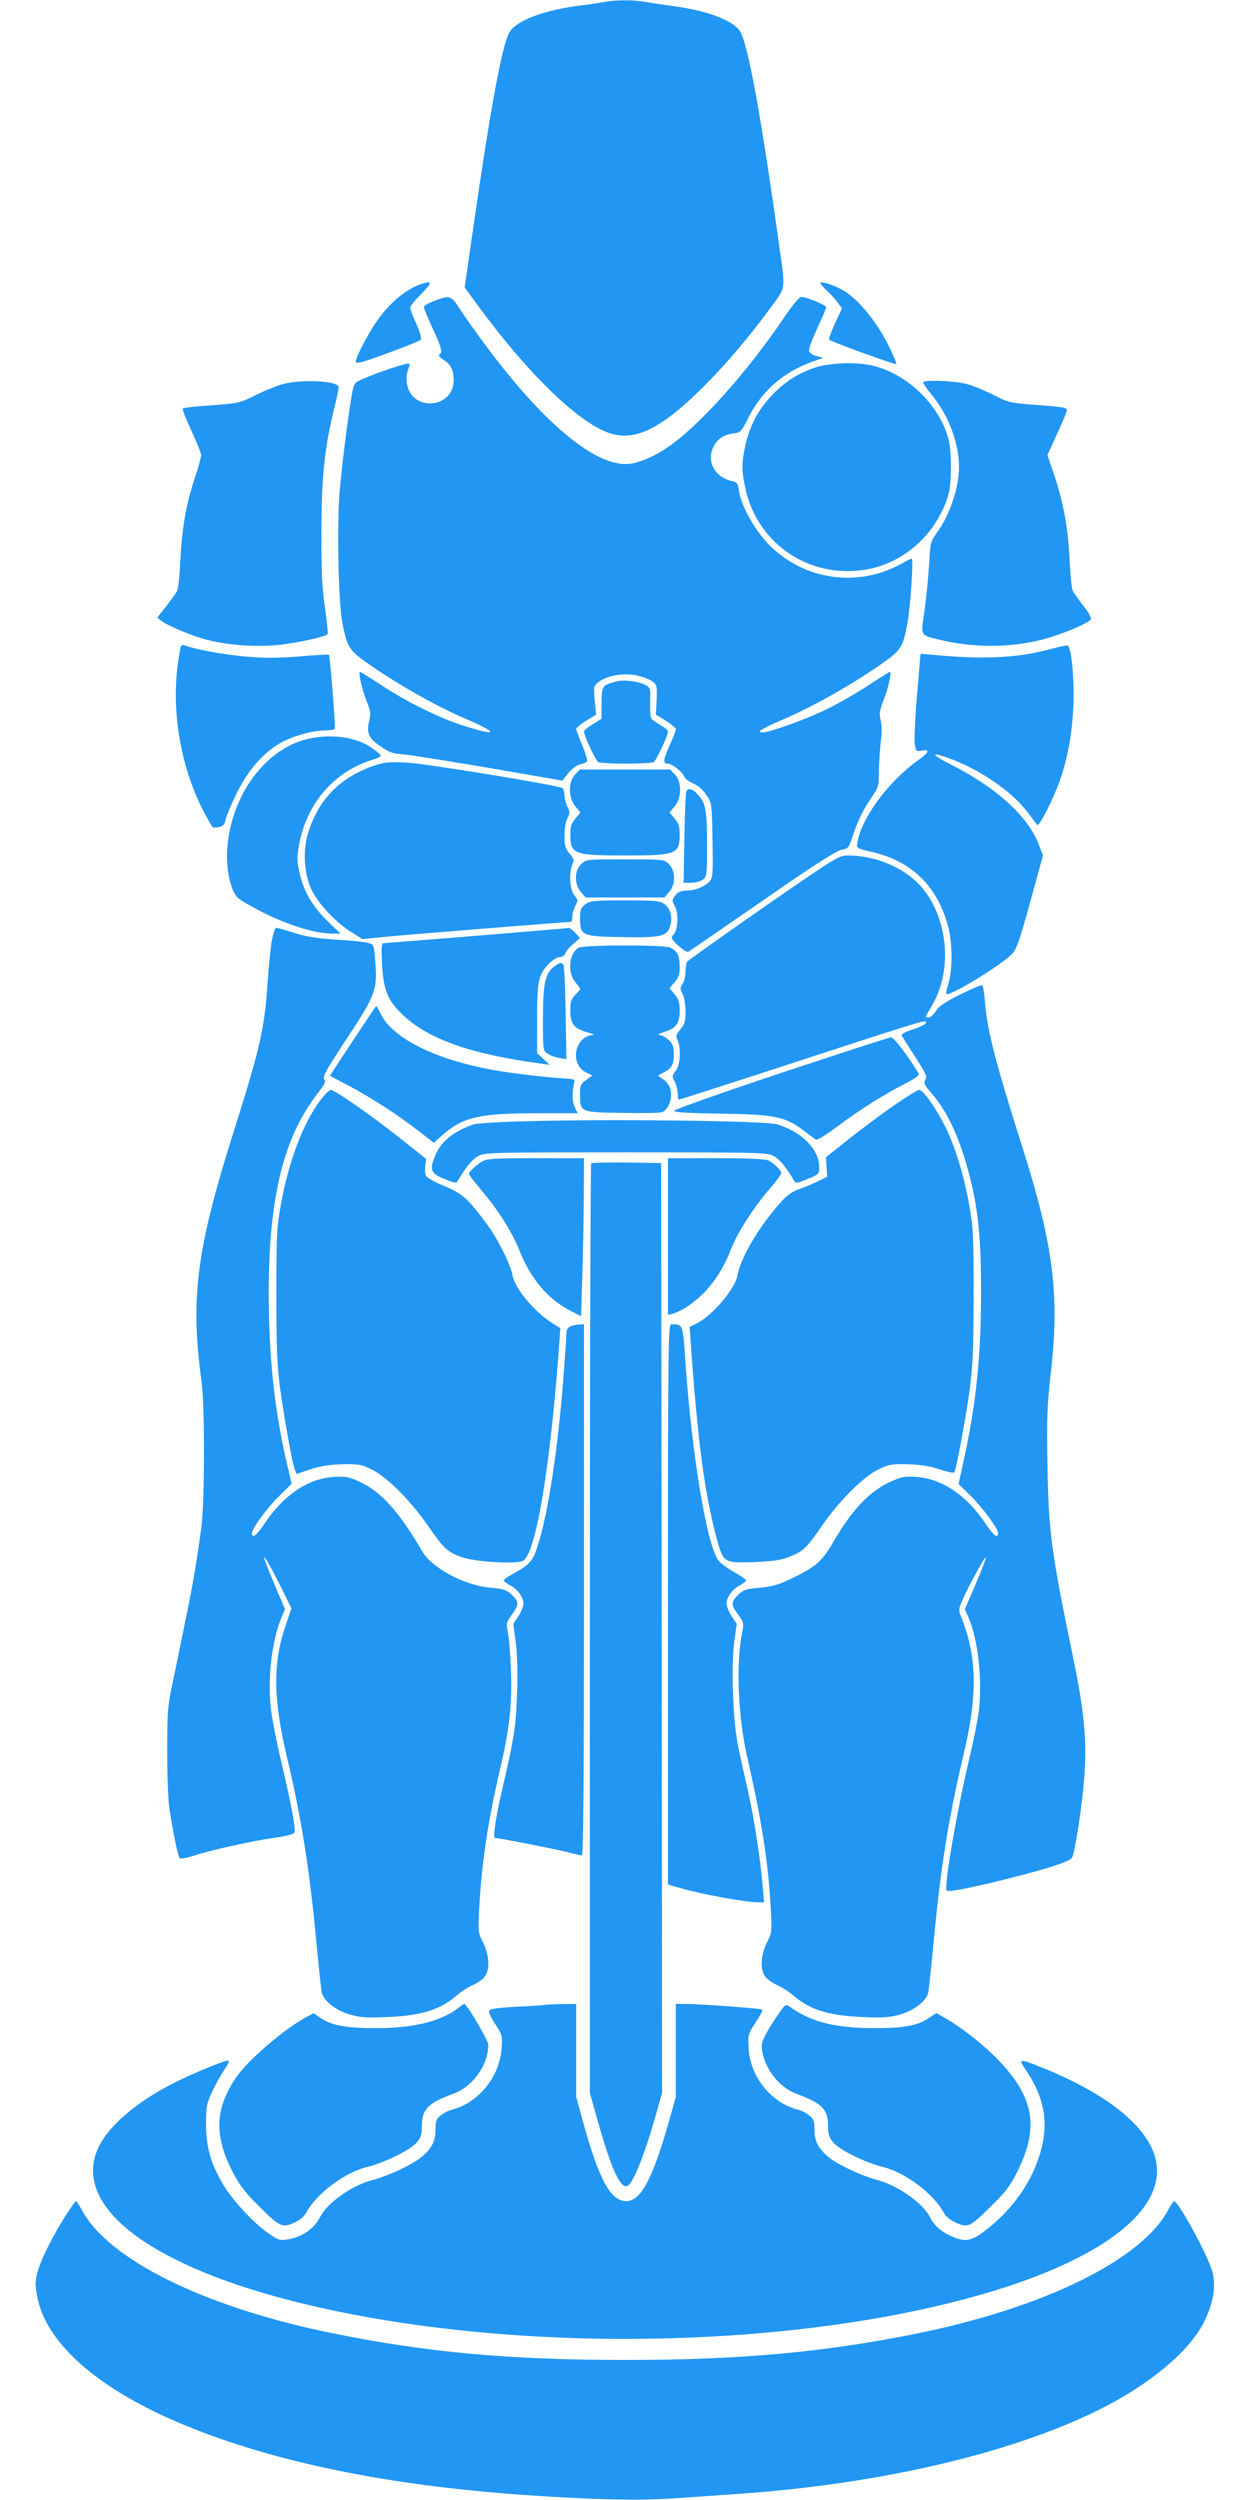<?xml version="1.0" standalone="no"?>
<!DOCTYPE svg PUBLIC "-//W3C//DTD SVG 20010904//EN"
 "http://www.w3.org/TR/2001/REC-SVG-20010904/DTD/svg10.dtd">
<svg version="1.0" xmlns="http://www.w3.org/2000/svg"
 width="640pt" height="1280pt" viewBox="0 0 640 1280"
 preserveAspectRatio="xMidYMid meet">
<g transform="translate(0,1280) scale(0.1,-0.1)"
fill="#2196f3" stroke="none">
<path d="M3095 12790 c-22 -4 -80 -13 -130 -19 -185 -24 -322 -77 -357 -137
-37 -63 -98 -395 -183 -987 l-46 -319 67 -91 c246 -337 502 -589 662 -650 135
-53 272 12 493 232 121 122 226 245 341 401 84 114 80 90 47 326 -92 661 -159
1025 -199 1092 -35 57 -168 108 -345 131 -49 7 -114 16 -144 22 -63 10 -149
10 -206 -1z"/>
<path d="M2170 11350 c-76 -21 -160 -86 -226 -174 -52 -68 -127 -211 -122
-231 2 -9 48 4 163 47 88 32 164 63 169 68 6 6 -3 38 -22 81 -18 39 -32 77
-32 84 0 7 25 38 55 68 56 57 59 70 15 57z"/>
<path d="M4200 11351 c0 -4 16 -23 36 -42 20 -18 45 -46 55 -61 l20 -27 -36
-77 c-19 -43 -33 -80 -30 -83 11 -11 339 -130 344 -125 3 3 -18 52 -47 109
-58 114 -153 228 -226 269 -44 26 -116 49 -116 37z"/>
<path d="M2223 11259 c-29 -11 -53 -25 -53 -31 0 -6 20 -55 45 -109 47 -102
52 -123 34 -135 -6 -3 2 -14 20 -25 38 -23 54 -54 54 -104 0 -152 -223 -164
-240 -14 -3 27 0 55 7 68 6 13 9 26 5 29 -7 7 -160 -44 -239 -79 -43 -18 -44
-21 -55 -82 -20 -117 -50 -352 -62 -494 -15 -180 -6 -579 15 -679 26 -124 33
-135 151 -216 149 -102 339 -209 483 -270 172 -74 161 -90 -23 -31 -113 36
-282 119 -408 202 -59 39 -111 71 -113 71 -11 0 8 -86 32 -147 22 -54 23 -67
14 -105 -15 -60 -2 -90 62 -132 37 -25 64 -36 90 -36 32 0 352 -52 735 -119
l102 -18 31 39 c19 23 43 41 61 45 16 3 32 10 35 15 3 5 -8 42 -25 83 -17 40
-31 78 -31 83 0 6 23 24 51 42 l51 31 -7 73 c-6 71 -6 74 20 94 42 33 126 48
194 34 31 -7 67 -20 81 -31 23 -17 25 -23 22 -94 l-4 -76 51 -31 c28 -18 51
-37 51 -44 0 -7 -13 -43 -30 -79 -35 -78 -37 -97 -11 -97 23 0 78 -44 85 -68
4 -9 24 -24 45 -33 25 -11 50 -32 68 -60 28 -42 28 -43 31 -232 3 -171 2 -191
-15 -209 -24 -28 -74 -48 -120 -48 -29 -1 -42 -7 -56 -25 -17 -23 -17 -27 -1
-56 20 -39 15 -123 -9 -146 -14 -14 -11 -19 25 -54 23 -21 46 -36 52 -32 6 3
177 121 380 261 260 181 379 257 405 261 34 6 37 10 57 71 25 77 54 136 100
203 32 46 34 55 34 131 1 44 5 113 10 151 6 45 5 84 -1 108 -8 32 -6 48 14
100 25 62 44 147 33 147 -3 0 -54 -32 -113 -71 -60 -39 -157 -95 -218 -124
-102 -49 -285 -115 -320 -115 -37 0 -6 19 108 68 143 61 333 168 482 270 119
82 127 93 151 221 15 77 32 331 22 331 -3 0 -26 -11 -50 -25 -224 -125 -498
-87 -679 94 -73 74 -143 198 -155 276 -5 38 -10 46 -33 51 -97 21 -140 110
-91 189 21 34 54 52 104 57 26 3 35 13 69 82 67 133 177 230 321 282 l61 22
-35 9 c-20 5 -36 17 -38 26 -2 10 17 61 42 115 25 54 46 103 46 109 0 11 -102
53 -128 53 -10 -1 -47 -45 -89 -108 -113 -167 -248 -335 -372 -464 -163 -170
-275 -249 -395 -279 -167 -42 -445 178 -762 606 -49 66 -107 148 -129 182 -45
71 -52 73 -132 42z"/>
<path d="M4167 10916 c-90 -32 -155 -75 -223 -149 -66 -71 -108 -154 -129
-253 -18 -87 -18 -121 0 -209 53 -254 268 -429 525 -429 155 0 290 61 397 178
56 61 105 153 122 226 13 58 13 202 0 260 -40 174 -202 338 -380 385 -87 24
-231 19 -312 -9z"/>
<path d="M1450 10834 c-30 -8 -93 -33 -139 -56 -82 -41 -89 -43 -227 -53 -78
-5 -145 -13 -148 -16 -4 -3 16 -54 44 -114 27 -59 50 -115 50 -125 0 -10 -15
-65 -34 -122 -44 -131 -65 -258 -73 -423 -3 -71 -10 -139 -16 -150 -5 -11 -31
-46 -56 -79 l-46 -58 23 -18 c28 -23 154 -75 228 -95 111 -29 254 -39 372 -27
99 11 234 41 249 55 3 4 -3 64 -13 134 -15 102 -19 183 -18 393 0 285 16 432
68 640 13 52 22 98 19 102 -16 29 -191 36 -283 12z"/>
<path d="M4727 10844 c-3 -3 16 -32 43 -65 85 -102 140 -246 140 -369 0 -108
-47 -247 -114 -339 -32 -44 -33 -51 -39 -161 -4 -63 -14 -168 -23 -233 -20
-136 -24 -127 70 -151 174 -43 363 -44 531 -1 95 24 237 83 250 104 4 7 -11
36 -38 69 -24 31 -49 66 -54 77 -6 11 -13 79 -16 150 -8 167 -30 292 -76 433
l-38 112 48 106 c27 58 50 113 51 122 3 15 -16 18 -147 28 -147 11 -152 12
-230 53 -44 22 -107 48 -140 56 -58 15 -206 21 -218 9z"/>
<path d="M925 9489 c-2 -8 -9 -49 -15 -92 -32 -242 15 -518 126 -739 24 -47
48 -89 53 -93 6 -3 21 -3 35 1 18 4 27 15 31 37 4 18 29 79 57 136 57 116 134
205 222 256 60 35 165 65 228 65 26 0 49 4 52 8 5 8 -24 373 -30 380 -1 2 -70
-2 -153 -9 -117 -9 -180 -9 -279 0 -111 10 -252 36 -304 56 -11 4 -20 2 -23
-6z"/>
<path d="M5368 9474 c-164 -43 -333 -51 -589 -27 l-66 6 -18 -215 c-10 -119
-15 -232 -11 -251 6 -34 9 -36 36 -30 43 8 37 -9 -16 -47 -159 -114 -297 -302
-315 -430 -4 -22 1 -25 75 -42 206 -47 339 -179 392 -388 21 -81 21 -218 0
-285 -8 -27 -13 -51 -11 -54 16 -15 281 147 338 206 22 24 39 72 92 266 l65
237 -21 55 c-54 145 -221 296 -459 415 -102 52 -93 63 17 21 154 -60 309 -169
385 -271 23 -30 45 -59 49 -64 9 -11 84 137 116 229 41 119 63 243 69 385 5
139 -11 302 -31 305 -5 1 -49 -8 -97 -21z"/>
<path d="M3155 9311 c-71 -18 -75 -24 -75 -112 l0 -79 -45 -28 c-25 -15 -45
-32 -45 -38 0 -20 60 -148 73 -156 7 -4 71 -8 142 -8 72 0 135 4 142 8 13 8
73 136 73 156 0 7 -18 22 -40 35 -22 12 -42 27 -46 33 -4 6 -6 44 -5 84 2 71
1 73 -26 88 -36 18 -109 27 -148 17z"/>
<path d="M1573 9016 c-215 -52 -387 -285 -409 -555 -9 -104 16 -223 54 -258
15 -14 81 -52 147 -84 124 -60 253 -99 334 -99 l44 0 -65 63 c-79 77 -123 152
-144 247 -15 67 -15 79 -1 154 41 208 183 369 375 426 23 7 42 17 42 21 0 5
-24 24 -53 44 -80 53 -207 69 -324 41z"/>
<path d="M1910 8878 c-174 -61 -285 -178 -335 -352 -25 -87 -17 -203 19 -279
35 -73 118 -163 198 -215 l63 -40 145 14 c128 12 903 74 923 74 4 0 7 11 7 25
0 15 7 39 15 56 15 28 15 31 -5 56 -23 29 -28 115 -9 157 10 22 8 29 -15 56
-22 26 -26 41 -26 91 0 34 7 73 15 89 14 27 14 33 0 60 -8 16 -15 42 -15 59 0
16 -5 33 -10 36 -25 15 -713 128 -805 131 -85 4 -110 1 -165 -18z"/>
<path d="M2945 8835 c-36 -35 -36 -121 1 -164 l26 -31 -26 -31 c-21 -24 -26
-41 -26 -82 1 -101 18 -107 280 -107 262 0 279 6 280 107 0 41 -5 58 -26 82
l-26 31 26 31 c37 43 37 129 1 164 l-24 25 -231 0 -231 0 -24 -25z"/>
<path d="M3514 8749 c-3 -6 -8 -114 -10 -240 l-4 -229 38 0 c21 0 48 7 60 16
21 15 22 21 22 177 0 179 -7 217 -47 259 -28 30 -47 35 -59 17z"/>
<path d="M3909 8154 c-211 -147 -387 -272 -391 -278 -4 -6 -8 -29 -8 -51 0
-22 -7 -50 -15 -63 -14 -19 -14 -24 0 -51 8 -17 15 -56 15 -90 0 -50 -4 -65
-26 -91 -23 -27 -25 -34 -15 -56 19 -42 14 -128 -9 -157 -20 -25 -20 -28 -5
-56 8 -17 15 -44 15 -61 0 -16 3 -30 6 -30 4 0 178 56 388 124 932 304 876
287 876 267 0 -5 -29 -19 -65 -31 -43 -14 -63 -26 -58 -33 4 -7 35 -56 70
-110 54 -83 61 -100 51 -116 -10 -16 -5 -26 30 -67 81 -92 145 -228 193 -412
48 -186 62 -325 62 -612 0 -323 -26 -573 -89 -858 l-26 -120 64 -63 c61 -61
138 -166 138 -188 0 -31 -24 -13 -64 48 -97 145 -223 230 -353 239 -64 4 -78
1 -137 -26 -107 -50 -195 -144 -292 -311 -55 -95 -87 -123 -211 -183 -66 -32
-98 -41 -162 -47 -70 -6 -84 -10 -111 -36 -38 -36 -38 -52 0 -103 28 -38 29
-44 20 -89 -33 -161 -21 -435 26 -641 72 -312 108 -541 120 -767 7 -127 6
-131 -20 -182 -32 -65 -35 -138 -7 -175 11 -13 39 -33 63 -43 24 -11 60 -34
80 -52 83 -72 179 -103 351 -110 104 -5 139 -3 193 12 73 20 139 71 147 115 3
14 15 129 27 255 34 368 77 640 150 946 77 319 74 517 -11 726 -11 27 -10 37
6 75 31 72 117 229 122 224 3 -2 -20 -63 -51 -135 l-56 -130 19 -43 c50 -117
72 -326 52 -483 -7 -49 -28 -155 -47 -235 -63 -261 -133 -666 -117 -680 9 -9
140 17 328 65 191 48 305 85 314 104 15 28 50 257 62 403 15 190 1 346 -57
623 -113 548 -125 639 -131 985 -4 241 -2 299 17 470 46 399 14 653 -145 1155
-138 434 -181 601 -192 745 -3 45 -10 83 -14 86 -4 2 -54 -19 -111 -47 -77
-38 -110 -60 -126 -85 -12 -19 -29 -34 -37 -34 -20 0 -19 2 14 57 116 190 83
478 -70 632 -87 86 -223 140 -355 141 -50 0 -55 -3 -435 -266z"/>
<path d="M2975 8375 c-35 -34 -35 -102 -1 -142 l24 -28 202 0 202 0 24 28 c34
40 34 108 -1 142 -24 25 -25 25 -225 25 -200 0 -201 0 -225 -25z"/>
<path d="M2996 8169 c-22 -17 -26 -28 -26 -73 0 -86 9 -90 209 -94 200 -4 235
3 251 53 15 46 5 90 -27 115 -24 18 -40 20 -203 20 -164 0 -179 -2 -204 -21z"/>
<path d="M1391 7980 c-6 -39 -16 -134 -21 -213 -15 -230 -40 -338 -166 -737
-198 -624 -231 -869 -172 -1305 17 -122 16 -600 0 -735 -7 -58 -22 -159 -33
-225 -18 -109 -35 -195 -116 -585 -24 -112 -27 -148 -27 -345 0 -132 5 -252
12 -300 22 -135 43 -240 52 -249 5 -4 37 1 72 13 85 28 301 76 417 92 63 9 95
18 99 28 7 18 -18 150 -68 361 -22 91 -44 206 -51 255 -21 163 1 363 54 488
l16 38 -55 130 c-31 72 -54 133 -51 136 3 3 36 -55 73 -128 l66 -133 -31 -93
c-65 -191 -62 -374 9 -673 74 -312 116 -579 150 -945 12 -126 24 -241 27 -255
8 -44 74 -95 147 -115 54 -15 89 -17 193 -12 172 7 268 38 351 110 20 18 56
41 80 52 24 10 52 30 63 43 28 37 25 110 -7 175 -26 51 -27 55 -20 181 12 229
45 445 106 707 49 206 63 340 56 509 -3 80 -10 167 -16 193 -9 45 -8 50 20 89
38 51 38 67 0 103 -27 25 -41 30 -108 36 -133 11 -300 100 -350 186 -118 202
-209 304 -318 355 -59 27 -73 30 -137 26 -131 -9 -255 -93 -353 -239 -40 -61
-64 -79 -64 -48 0 23 78 129 138 188 l65 64 -27 116 c-64 284 -90 541 -90 871
1 483 77 789 251 1013 36 46 43 60 33 72 -10 12 12 50 114 205 148 224 158
252 148 389 -7 94 -7 95 -37 103 -16 5 -91 13 -165 17 -100 7 -156 16 -215 35
-44 14 -85 26 -91 26 -6 0 -16 -32 -23 -70z"/>
<path d="M2440 8009 c-256 -21 -471 -38 -477 -38 -10 -1 -11 -27 -7 -108 8
-138 30 -190 117 -269 130 -118 348 -193 692 -239 l49 -7 -32 30 -32 30 0 176
c0 196 7 226 62 284 18 17 42 32 54 32 14 0 25 8 29 20 3 11 22 32 41 48 l34
29 -24 26 c-14 15 -29 26 -33 26 -4 -1 -217 -19 -473 -40z"/>
<path d="M2964 7948 c-50 -24 -61 -127 -19 -176 14 -17 25 -32 25 -35 0 -4
-11 -17 -25 -31 -21 -21 -25 -35 -25 -79 0 -69 19 -93 85 -112 28 -7 42 -14
33 -14 -97 -5 -124 -151 -35 -193 l30 -14 -31 -23 c-29 -20 -32 -27 -32 -75 0
-90 0 -91 211 -94 100 -2 193 -1 206 3 32 8 56 64 47 111 -4 22 -17 42 -36 56
l-30 21 28 15 c43 21 54 41 54 94 0 40 -5 53 -26 73 -15 14 -36 25 -48 26 -12
1 -1 7 24 15 62 19 80 44 80 109 0 43 -5 60 -26 84 l-26 31 26 31 c21 24 26
41 26 82 -1 55 -11 76 -47 95 -28 15 -438 15 -469 0z"/>
<path d="M2841 7854 c-49 -35 -61 -84 -61 -266 0 -166 0 -168 24 -183 13 -9
40 -19 60 -22 l36 -6 -4 236 c-2 130 -7 241 -11 247 -9 14 -17 13 -44 -6z"/>
<path d="M1825 7499 c-55 -83 -108 -164 -118 -179 l-18 -28 95 -50 c121 -65
249 -147 354 -229 l83 -64 45 40 c103 91 189 111 476 111 l216 0 -15 31 c-14
28 -15 77 -2 129 3 11 -6 16 -36 17 -111 7 -281 27 -376 44 -303 54 -522 164
-582 292 -10 20 -19 37 -20 37 -1 0 -47 -68 -102 -151z"/>
<path d="M4000 7307 c-299 -100 -546 -187 -548 -194 -2 -8 60 -12 240 -15 275
-4 328 -15 422 -86 27 -20 54 -41 61 -46 7 -6 46 17 113 67 116 87 247 169
351 221 48 25 69 41 65 49 -52 87 -128 187 -142 186 -9 0 -262 -83 -562 -182z"/>
<path d="M1641 7168 c-90 -121 -162 -310 -203 -536 -21 -116 -23 -156 -23
-462 0 -263 4 -364 18 -470 21 -154 62 -386 76 -423 l9 -24 71 24 c51 17 98
24 164 26 84 2 97 -1 151 -27 77 -38 200 -161 286 -286 81 -118 99 -134 169
-161 67 -26 283 -39 319 -20 66 35 141 487 186 1119 l5 72 -42 26 c-89 56
-189 175 -202 241 -10 57 -76 190 -131 264 -98 132 -126 158 -216 195 -46 19
-88 42 -94 50 -7 8 -10 32 -7 53 l5 37 -128 102 c-144 115 -341 252 -360 252
-8 0 -31 -24 -53 -52z"/>
<path d="M4584 7145 c-60 -41 -164 -119 -232 -172 l-123 -98 3 -50 3 -50 -45
-22 c-25 -13 -69 -31 -97 -41 -40 -14 -65 -32 -102 -75 -111 -126 -199 -278
-216 -370 -13 -69 -132 -207 -210 -244 l-34 -16 5 -76 c36 -510 71 -777 134
-1010 34 -123 36 -124 189 -119 98 4 139 10 182 27 70 27 88 44 169 161 86
125 209 248 286 286 54 26 67 29 151 27 66 -2 113 -9 163 -26 39 -13 73 -20
76 -16 10 17 54 251 76 404 19 140 22 203 23 500 0 312 -2 350 -23 467 -28
157 -72 298 -124 403 -45 90 -112 185 -132 185 -7 0 -62 -34 -122 -75z"/>
<path d="M2725 7060 c-148 -3 -284 -11 -301 -17 -98 -34 -160 -83 -191 -149
-37 -81 -30 -101 42 -130 55 -23 61 -24 70 -8 41 70 75 110 105 126 33 17 76
18 755 18 679 0 722 -1 755 -18 30 -16 64 -56 105 -126 9 -16 15 -15 70 8 60
24 60 25 59 65 -2 89 -94 180 -218 215 -61 17 -815 27 -1251 16z"/>
<path d="M2465 6851 c-16 -10 -39 -28 -49 -40 -22 -24 -31 -8 67 -127 80 -98
139 -195 175 -283 59 -149 147 -253 264 -313 l53 -27 6 192 c4 106 7 288 8
405 l1 212 -247 0 c-224 0 -251 -2 -278 -19z"/>
<path d="M3420 6469 l0 -401 26 6 c14 4 44 18 66 32 102 65 181 167 232 301
31 81 119 218 201 311 30 35 55 69 55 76 0 14 -35 48 -67 65 -14 7 -105 11
-267 11 l-246 0 0 -401z"/>
<path d="M3027 6844 c-4 -4 -7 -1076 -7 -2383 l0 -2376 40 -143 c71 -253 121
-360 157 -331 33 28 91 178 152 400 l21 75 -2 2380 -3 2379 -176 3 c-96 1
-178 -1 -182 -4z"/>
<path d="M2923 6010 c-16 -7 -23 -18 -23 -37 0 -15 -7 -116 -15 -223 -28 -367
-78 -694 -131 -861 -26 -83 -40 -99 -131 -149 -24 -13 -43 -27 -43 -32 0 -4
13 -14 29 -23 40 -20 71 -62 71 -95 0 -15 -12 -44 -26 -65 l-26 -39 13 -97 c8
-63 10 -155 6 -266 -6 -170 -14 -219 -81 -508 -26 -113 -43 -225 -33 -225 19
0 295 -54 359 -70 42 -11 81 -20 87 -20 8 0 11 390 11 1360 l0 1360 -22 -1
c-13 0 -33 -4 -45 -9z"/>
<path d="M3420 4585 l0 -1434 53 -15 c118 -35 345 -76 413 -76 l26 0 -7 83
c-12 141 -45 354 -76 491 -17 72 -39 174 -50 226 -26 125 -36 397 -20 530 l13
96 -26 39 c-14 21 -26 50 -26 65 0 33 31 75 71 95 16 9 29 19 29 23 0 4 -29
25 -65 45 -36 21 -71 47 -79 60 -60 92 -135 551 -167 1019 -13 191 -12 187
-71 188 -17 0 -18 -75 -18 -1435z"/>
<path d="M2347 2520 c-86 -68 -226 -103 -412 -104 -158 -1 -236 13 -292 51
l-37 25 -35 -18 c-113 -60 -300 -220 -361 -309 -108 -158 -115 -293 -23 -477
37 -73 62 -107 132 -177 113 -113 125 -119 185 -92 30 13 52 31 64 52 51 96
195 205 308 233 93 23 226 88 258 127 21 24 26 41 26 82 0 88 30 119 161 167
100 36 179 147 179 251 0 22 -110 209 -123 209 -3 0 -16 -9 -30 -20z"/>
<path d="M2780 2534 c-8 -1 -73 -6 -143 -9 -91 -5 -130 -11 -133 -20 -3 -7 11
-38 32 -69 35 -54 37 -58 32 -126 -11 -146 -121 -280 -259 -313 -14 -4 -38
-16 -52 -28 -23 -17 -27 -28 -27 -70 0 -60 -17 -95 -67 -139 -45 -40 -174
-101 -263 -124 -100 -27 -224 -115 -260 -185 -32 -63 -92 -105 -169 -117 -37
-6 -48 -3 -96 31 -76 52 -185 170 -233 251 -63 107 -87 191 -87 309 0 92 3
105 32 167 17 37 46 88 63 113 20 29 26 45 17 45 -19 0 -178 -65 -271 -112
-193 -96 -342 -223 -393 -335 -133 -289 239 -587 970 -778 1026 -267 2437
-267 3457 1 628 165 994 408 994 659 0 187 -212 377 -589 529 -115 47 -123 46
-87 -6 109 -159 128 -300 63 -476 -50 -137 -147 -263 -275 -359 -67 -49 -97
-53 -166 -22 -55 25 -86 53 -110 100 -36 69 -162 158 -260 185 -89 23 -218 84
-263 124 -50 44 -67 79 -67 139 0 42 -4 53 -27 70 -14 12 -38 24 -52 28 -140
33 -250 168 -258 316 -4 70 -3 73 36 132 22 33 37 62 33 66 -7 6 -320 29 -399
29 l-43 0 0 -239 0 -239 -41 -144 c-80 -278 -139 -387 -212 -388 -81 0 -140
109 -223 410 l-34 125 0 237 0 238 -77 -1 c-43 -1 -85 -3 -93 -5z"/>
<path d="M3960 2450 c-36 -56 -60 -103 -60 -119 0 -102 79 -214 177 -251 135
-50 163 -80 163 -169 0 -39 6 -56 26 -80 32 -39 165 -104 258 -127 113 -28
257 -137 308 -233 12 -21 34 -39 64 -52 60 -27 72 -21 186 93 73 72 94 102
132 180 106 219 79 371 -101 559 -78 81 -190 169 -278 219 l-41 23 -39 -26
c-60 -40 -132 -52 -295 -51 -190 2 -311 33 -417 110 -22 16 -23 14 -83 -76z"/>
<path d="M334 1453 c-69 -111 -121 -215 -140 -280 -14 -47 -15 -67 -5 -122 38
-235 291 -466 705 -646 465 -202 1071 -330 1801 -380 348 -24 583 -29 766 -16
90 6 232 16 314 22 720 49 1389 204 1844 427 261 128 470 302 545 452 50 102
64 188 42 263 -24 84 -173 357 -195 357 -3 0 -17 -20 -30 -45 -135 -254 -630
-498 -1278 -631 -481 -98 -915 -137 -1503 -137 -588 0 -1022 39 -1503 138
-649 132 -1143 376 -1278 630 -13 25 -27 45 -30 45 -4 0 -28 -35 -55 -77z"/>
</g>
</svg>
